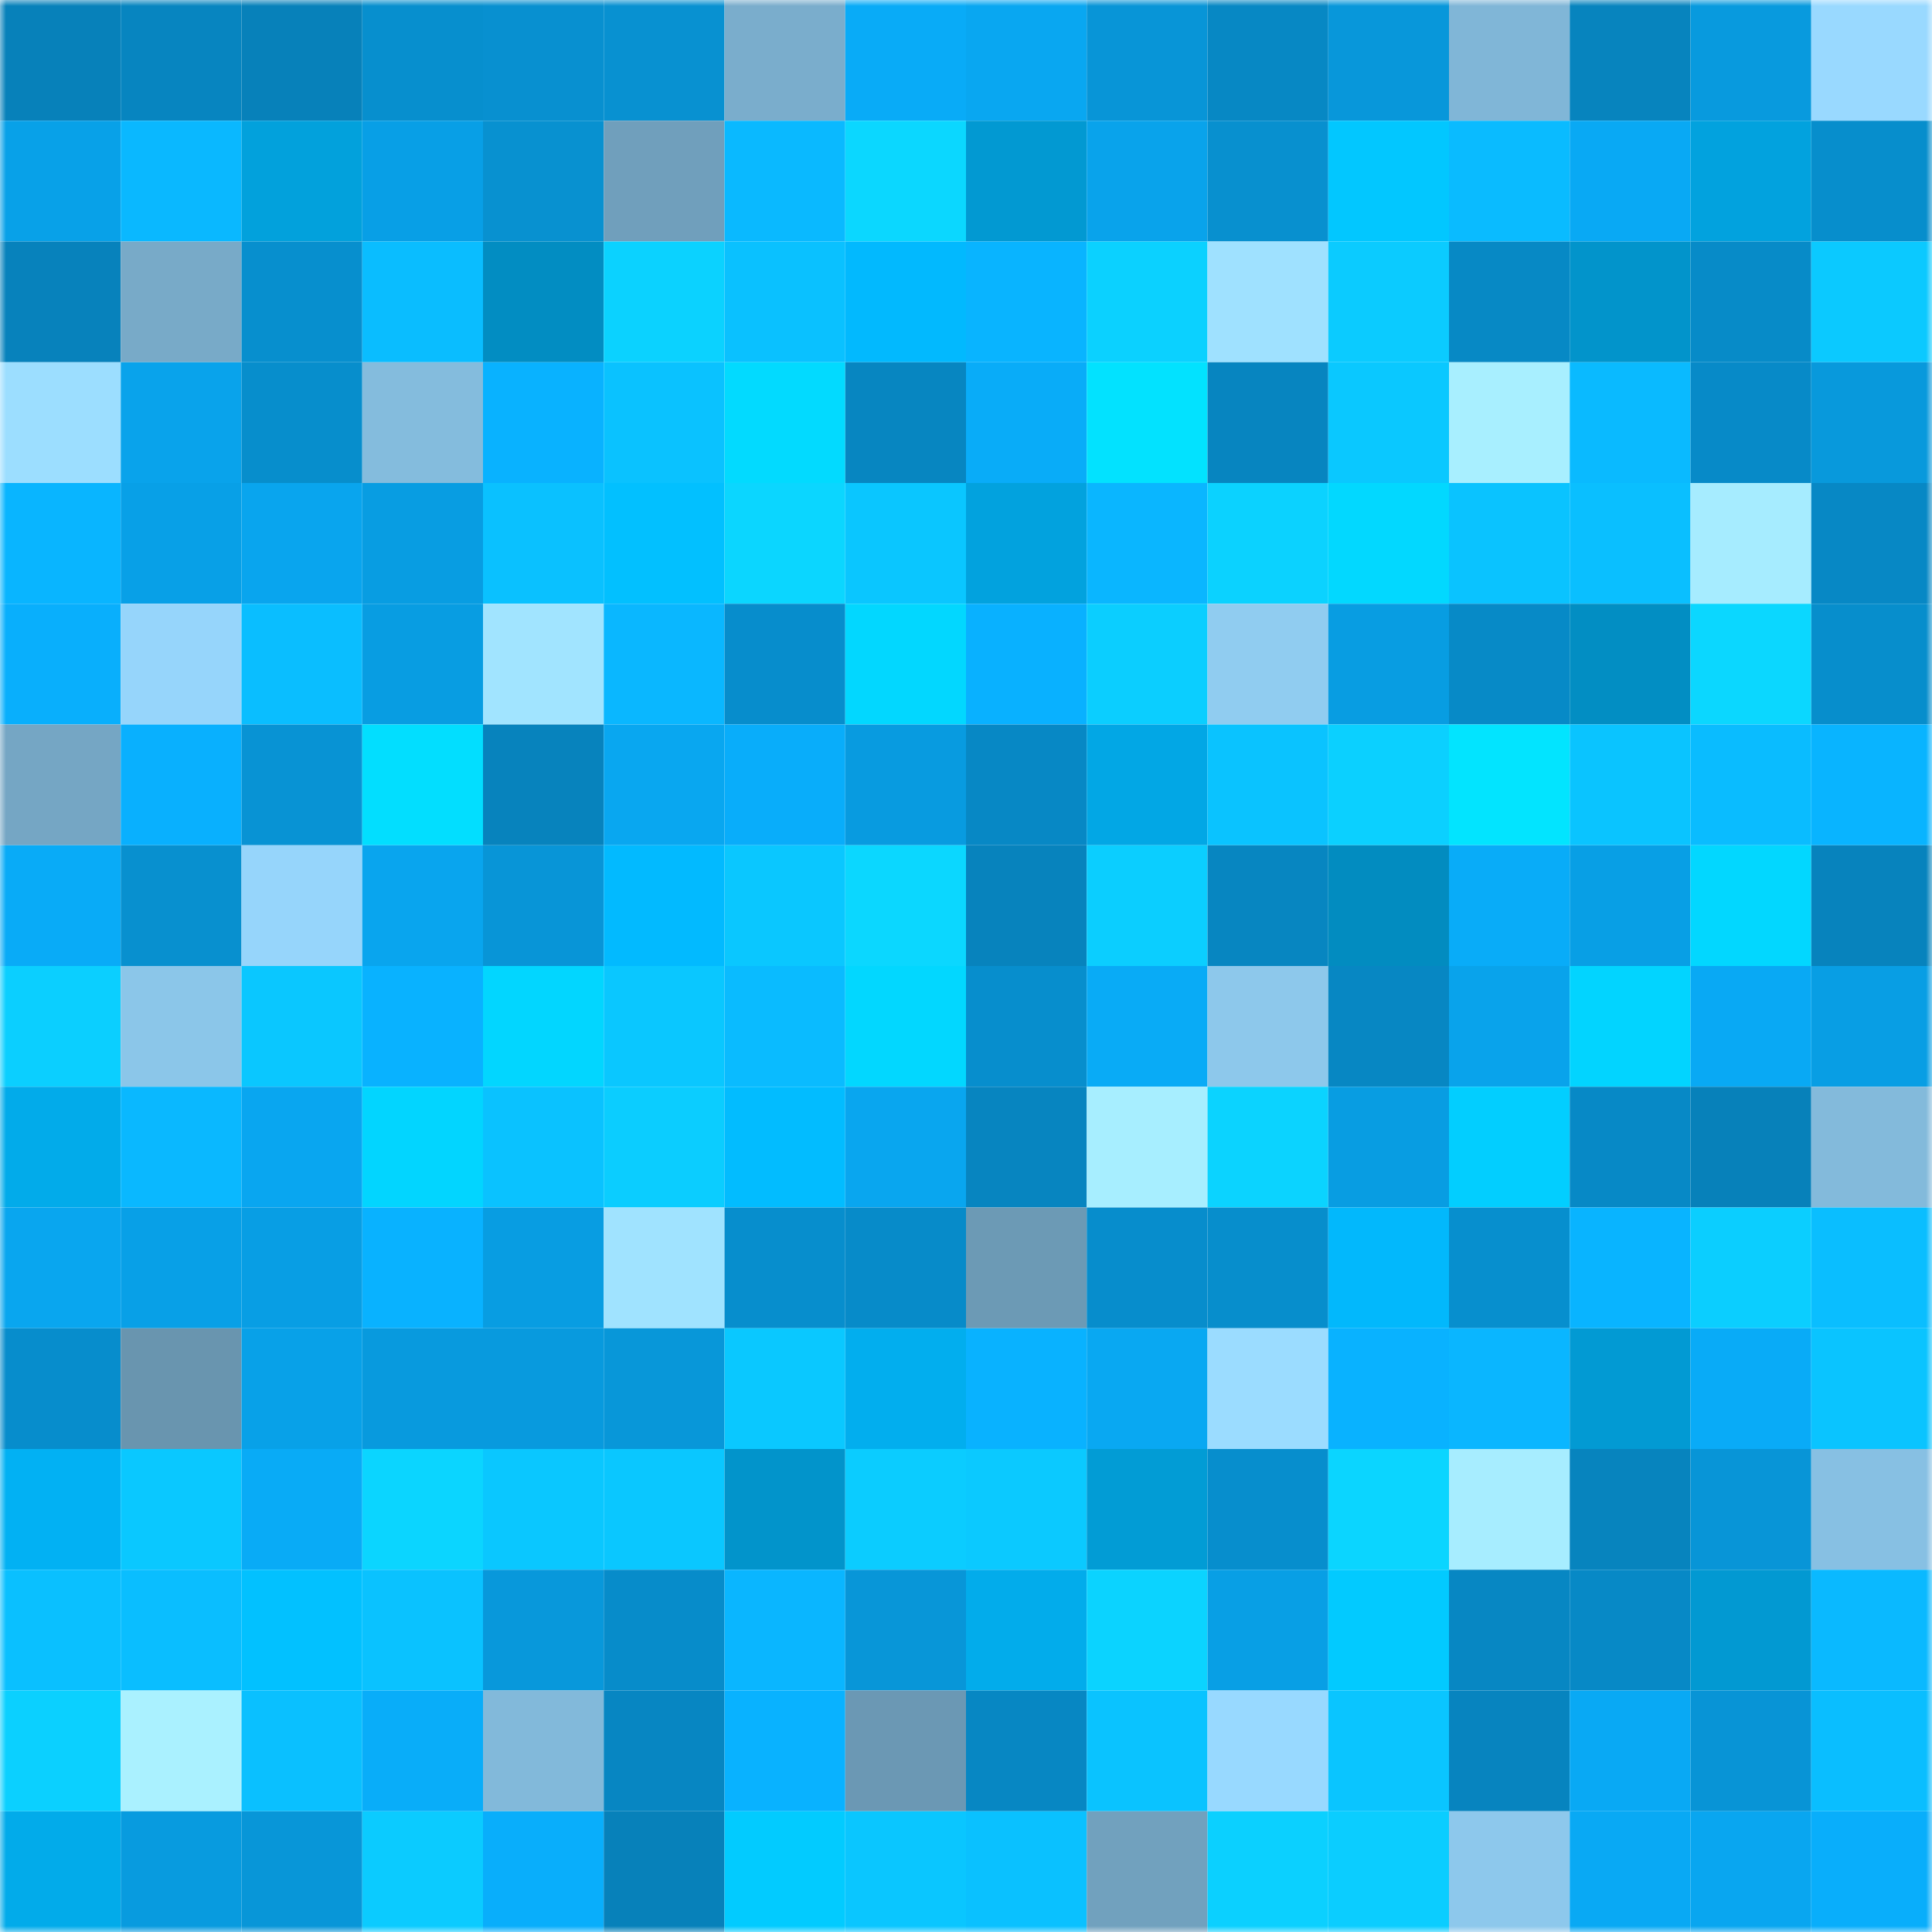 <svg viewBox="0 0 160 160" fill="none" role="img" xmlns="http://www.w3.org/2000/svg" width="240" height="240" name="ens%2Coutfitted.eth"><mask id="1546454823" mask-type="alpha" maskUnits="userSpaceOnUse" x="0" y="0" width="160" height="160"><rect width="160" height="160" fill="#FFFFFF"></rect></mask><g mask="url(#1546454823)"><rect x="0" y="0" width="10" height="10" fill="#0781ba"></rect><rect x="10" y="0" width="10" height="10" fill="#0785c0"></rect><rect x="20" y="0" width="10" height="10" fill="#0781ba"></rect><rect x="30" y="0" width="10" height="10" fill="#078fce"></rect><rect x="40" y="0" width="10" height="10" fill="#0890d0"></rect><rect x="50" y="0" width="10" height="10" fill="#0891d1"></rect><rect x="60" y="0" width="10" height="10" fill="#7aadcc"></rect><rect x="70" y="0" width="10" height="10" fill="#09abf7"></rect><rect x="80" y="0" width="10" height="10" fill="#09a7f1"></rect><rect x="90" y="0" width="10" height="10" fill="#0895d7"></rect><rect x="100" y="0" width="10" height="10" fill="#0788c4"></rect><rect x="110" y="0" width="10" height="10" fill="#0897da"></rect><rect x="120" y="0" width="10" height="10" fill="#80b6d7"></rect><rect x="130" y="0" width="10" height="10" fill="#0784be"></rect><rect x="140" y="0" width="10" height="10" fill="#089ade"></rect><rect x="150" y="0" width="10" height="10" fill="#99d9ff"></rect><rect x="0" y="10" width="10" height="10" fill="#08a1e8"></rect><rect x="10" y="10" width="10" height="10" fill="#0ab8ff"></rect><rect x="20" y="10" width="10" height="10" fill="#02a1dc"></rect><rect x="30" y="10" width="10" height="10" fill="#089fe6"></rect><rect x="40" y="10" width="10" height="10" fill="#0891d0"></rect><rect x="50" y="10" width="10" height="10" fill="#709fbc"></rect><rect x="60" y="10" width="10" height="10" fill="#0ab9ff"></rect><rect x="70" y="10" width="10" height="10" fill="#0bd7ff"></rect><rect x="80" y="10" width="10" height="10" fill="#0299d2"></rect><rect x="90" y="10" width="10" height="10" fill="#09a3eb"></rect><rect x="100" y="10" width="10" height="10" fill="#0890cf"></rect><rect x="110" y="10" width="10" height="10" fill="#02c7ff"></rect><rect x="120" y="10" width="10" height="10" fill="#0abbff"></rect><rect x="130" y="10" width="10" height="10" fill="#09a9f4"></rect><rect x="140" y="10" width="10" height="10" fill="#02a2de"></rect><rect x="150" y="10" width="10" height="10" fill="#078ecc"></rect><rect x="0" y="20" width="10" height="10" fill="#0782bc"></rect><rect x="10" y="20" width="10" height="10" fill="#78aac8"></rect><rect x="20" y="20" width="10" height="10" fill="#078fce"></rect><rect x="30" y="20" width="10" height="10" fill="#0abdff"></rect><rect x="40" y="20" width="10" height="10" fill="#028dc2"></rect><rect x="50" y="20" width="10" height="10" fill="#0bd2ff"></rect><rect x="60" y="20" width="10" height="10" fill="#0ac1ff"></rect><rect x="70" y="20" width="10" height="10" fill="#02b9fe"></rect><rect x="80" y="20" width="10" height="10" fill="#09b4ff"></rect><rect x="90" y="20" width="10" height="10" fill="#0bd1ff"></rect><rect x="100" y="20" width="10" height="10" fill="#9fe1ff"></rect><rect x="110" y="20" width="10" height="10" fill="#0bcbff"></rect><rect x="120" y="20" width="10" height="10" fill="#0789c5"></rect><rect x="130" y="20" width="10" height="10" fill="#0294cb"></rect><rect x="140" y="20" width="10" height="10" fill="#078bc8"></rect><rect x="150" y="20" width="10" height="10" fill="#0bc9ff"></rect><rect x="0" y="30" width="10" height="10" fill="#9cdeff"></rect><rect x="10" y="30" width="10" height="10" fill="#09a3eb"></rect><rect x="20" y="30" width="10" height="10" fill="#078ecc"></rect><rect x="30" y="30" width="10" height="10" fill="#84bcdd"></rect><rect x="40" y="30" width="10" height="10" fill="#09b2ff"></rect><rect x="50" y="30" width="10" height="10" fill="#0ac2ff"></rect><rect x="60" y="30" width="10" height="10" fill="#02daff"></rect><rect x="70" y="30" width="10" height="10" fill="#0786c1"></rect><rect x="80" y="30" width="10" height="10" fill="#09acf8"></rect><rect x="90" y="30" width="10" height="10" fill="#02e2ff"></rect><rect x="100" y="30" width="10" height="10" fill="#0785c0"></rect><rect x="110" y="30" width="10" height="10" fill="#0ac8ff"></rect><rect x="120" y="30" width="10" height="10" fill="#a8efff"></rect><rect x="130" y="30" width="10" height="10" fill="#0abaff"></rect><rect x="140" y="30" width="10" height="10" fill="#078ac8"></rect><rect x="150" y="30" width="10" height="10" fill="#0899dc"></rect><rect x="0" y="40" width="10" height="10" fill="#09b5ff"></rect><rect x="10" y="40" width="10" height="10" fill="#08a0e7"></rect><rect x="20" y="40" width="10" height="10" fill="#09a5ee"></rect><rect x="30" y="40" width="10" height="10" fill="#089de2"></rect><rect x="40" y="40" width="10" height="10" fill="#0ac1ff"></rect><rect x="50" y="40" width="10" height="10" fill="#02c0ff"></rect><rect x="60" y="40" width="10" height="10" fill="#0bd6ff"></rect><rect x="70" y="40" width="10" height="10" fill="#0ac6ff"></rect><rect x="80" y="40" width="10" height="10" fill="#02a2de"></rect><rect x="90" y="40" width="10" height="10" fill="#0ab6ff"></rect><rect x="100" y="40" width="10" height="10" fill="#0bd2ff"></rect><rect x="110" y="40" width="10" height="10" fill="#02d8ff"></rect><rect x="120" y="40" width="10" height="10" fill="#0ac3ff"></rect><rect x="130" y="40" width="10" height="10" fill="#0abfff"></rect><rect x="140" y="40" width="10" height="10" fill="#a6ecff"></rect><rect x="150" y="40" width="10" height="10" fill="#0788c5"></rect><rect x="0" y="50" width="10" height="10" fill="#09affc"></rect><rect x="10" y="50" width="10" height="10" fill="#96d5fb"></rect><rect x="20" y="50" width="10" height="10" fill="#0abeff"></rect><rect x="30" y="50" width="10" height="10" fill="#089de2"></rect><rect x="40" y="50" width="10" height="10" fill="#a1e4ff"></rect><rect x="50" y="50" width="10" height="10" fill="#0ab7ff"></rect><rect x="60" y="50" width="10" height="10" fill="#078dcc"></rect><rect x="70" y="50" width="10" height="10" fill="#02d7ff"></rect><rect x="80" y="50" width="10" height="10" fill="#09b1ff"></rect><rect x="90" y="50" width="10" height="10" fill="#0bceff"></rect><rect x="100" y="50" width="10" height="10" fill="#90ccf0"></rect><rect x="110" y="50" width="10" height="10" fill="#089de2"></rect><rect x="120" y="50" width="10" height="10" fill="#078ac7"></rect><rect x="130" y="50" width="10" height="10" fill="#028ec3"></rect><rect x="140" y="50" width="10" height="10" fill="#0bd7ff"></rect><rect x="150" y="50" width="10" height="10" fill="#078ecc"></rect><rect x="0" y="60" width="10" height="10" fill="#75a6c4"></rect><rect x="10" y="60" width="10" height="10" fill="#09b0fe"></rect><rect x="20" y="60" width="10" height="10" fill="#0893d4"></rect><rect x="30" y="60" width="10" height="10" fill="#02deff"></rect><rect x="40" y="60" width="10" height="10" fill="#0783bd"></rect><rect x="50" y="60" width="10" height="10" fill="#09a7f0"></rect><rect x="60" y="60" width="10" height="10" fill="#09adfa"></rect><rect x="70" y="60" width="10" height="10" fill="#089be0"></rect><rect x="80" y="60" width="10" height="10" fill="#0788c5"></rect><rect x="90" y="60" width="10" height="10" fill="#02a7e5"></rect><rect x="100" y="60" width="10" height="10" fill="#0ac3ff"></rect><rect x="110" y="60" width="10" height="10" fill="#0bd0ff"></rect><rect x="120" y="60" width="10" height="10" fill="#02e4ff"></rect><rect x="130" y="60" width="10" height="10" fill="#0ac4ff"></rect><rect x="140" y="60" width="10" height="10" fill="#0abcff"></rect><rect x="150" y="60" width="10" height="10" fill="#09b4ff"></rect><rect x="0" y="70" width="10" height="10" fill="#09abf7"></rect><rect x="10" y="70" width="10" height="10" fill="#0890cf"></rect><rect x="20" y="70" width="10" height="10" fill="#96d5fb"></rect><rect x="30" y="70" width="10" height="10" fill="#09a5ee"></rect><rect x="40" y="70" width="10" height="10" fill="#0895d7"></rect><rect x="50" y="70" width="10" height="10" fill="#02baff"></rect><rect x="60" y="70" width="10" height="10" fill="#0ac7ff"></rect><rect x="70" y="70" width="10" height="10" fill="#0bd7ff"></rect><rect x="80" y="70" width="10" height="10" fill="#0783bd"></rect><rect x="90" y="70" width="10" height="10" fill="#0bceff"></rect><rect x="100" y="70" width="10" height="10" fill="#0786c1"></rect><rect x="110" y="70" width="10" height="10" fill="#028cc0"></rect><rect x="120" y="70" width="10" height="10" fill="#09acf8"></rect><rect x="130" y="70" width="10" height="10" fill="#089fe5"></rect><rect x="140" y="70" width="10" height="10" fill="#02d7ff"></rect><rect x="150" y="70" width="10" height="10" fill="#0783bd"></rect><rect x="0" y="80" width="10" height="10" fill="#0bcfff"></rect><rect x="10" y="80" width="10" height="10" fill="#8bc6e9"></rect><rect x="20" y="80" width="10" height="10" fill="#0ac7ff"></rect><rect x="30" y="80" width="10" height="10" fill="#09b2ff"></rect><rect x="40" y="80" width="10" height="10" fill="#02d6ff"></rect><rect x="50" y="80" width="10" height="10" fill="#0ac7ff"></rect><rect x="60" y="80" width="10" height="10" fill="#0abbff"></rect><rect x="70" y="80" width="10" height="10" fill="#02d7ff"></rect><rect x="80" y="80" width="10" height="10" fill="#078ecd"></rect><rect x="90" y="80" width="10" height="10" fill="#09abf6"></rect><rect x="100" y="80" width="10" height="10" fill="#8dc8eb"></rect><rect x="110" y="80" width="10" height="10" fill="#0787c3"></rect><rect x="120" y="80" width="10" height="10" fill="#09a3eb"></rect><rect x="130" y="80" width="10" height="10" fill="#02d4ff"></rect><rect x="140" y="80" width="10" height="10" fill="#09a9f4"></rect><rect x="150" y="80" width="10" height="10" fill="#089ee4"></rect><rect x="0" y="90" width="10" height="10" fill="#02abea"></rect><rect x="10" y="90" width="10" height="10" fill="#0ab8ff"></rect><rect x="20" y="90" width="10" height="10" fill="#09a6f0"></rect><rect x="30" y="90" width="10" height="10" fill="#02d5ff"></rect><rect x="40" y="90" width="10" height="10" fill="#0ac2ff"></rect><rect x="50" y="90" width="10" height="10" fill="#0bcdff"></rect><rect x="60" y="90" width="10" height="10" fill="#02bcff"></rect><rect x="70" y="90" width="10" height="10" fill="#09a6ef"></rect><rect x="80" y="90" width="10" height="10" fill="#0785c0"></rect><rect x="90" y="90" width="10" height="10" fill="#a7eeff"></rect><rect x="100" y="90" width="10" height="10" fill="#0bd3ff"></rect><rect x="110" y="90" width="10" height="10" fill="#089de2"></rect><rect x="120" y="90" width="10" height="10" fill="#02ceff"></rect><rect x="130" y="90" width="10" height="10" fill="#0789c6"></rect><rect x="140" y="90" width="10" height="10" fill="#0781ba"></rect><rect x="150" y="90" width="10" height="10" fill="#83badb"></rect><rect x="0" y="100" width="10" height="10" fill="#09a6ef"></rect><rect x="10" y="100" width="10" height="10" fill="#08a0e7"></rect><rect x="20" y="100" width="10" height="10" fill="#089ee4"></rect><rect x="30" y="100" width="10" height="10" fill="#09b2ff"></rect><rect x="40" y="100" width="10" height="10" fill="#089de2"></rect><rect x="50" y="100" width="10" height="10" fill="#a0e3ff"></rect><rect x="60" y="100" width="10" height="10" fill="#078ecd"></rect><rect x="70" y="100" width="10" height="10" fill="#078bc9"></rect><rect x="80" y="100" width="10" height="10" fill="#6c9ab5"></rect><rect x="90" y="100" width="10" height="10" fill="#078dcc"></rect><rect x="100" y="100" width="10" height="10" fill="#078ecc"></rect><rect x="110" y="100" width="10" height="10" fill="#02b8fc"></rect><rect x="120" y="100" width="10" height="10" fill="#078fce"></rect><rect x="130" y="100" width="10" height="10" fill="#09b4ff"></rect><rect x="140" y="100" width="10" height="10" fill="#0bceff"></rect><rect x="150" y="100" width="10" height="10" fill="#0abeff"></rect><rect x="0" y="110" width="10" height="10" fill="#078dcc"></rect><rect x="10" y="110" width="10" height="10" fill="#6995af"></rect><rect x="20" y="110" width="10" height="10" fill="#08a1e8"></rect><rect x="30" y="110" width="10" height="10" fill="#089ade"></rect><rect x="40" y="110" width="10" height="10" fill="#089ade"></rect><rect x="50" y="110" width="10" height="10" fill="#0897d9"></rect><rect x="60" y="110" width="10" height="10" fill="#0ac8ff"></rect><rect x="70" y="110" width="10" height="10" fill="#02aeee"></rect><rect x="80" y="110" width="10" height="10" fill="#09b2ff"></rect><rect x="90" y="110" width="10" height="10" fill="#09a8f2"></rect><rect x="100" y="110" width="10" height="10" fill="#9bdcff"></rect><rect x="110" y="110" width="10" height="10" fill="#09b2ff"></rect><rect x="120" y="110" width="10" height="10" fill="#0ab6ff"></rect><rect x="130" y="110" width="10" height="10" fill="#029ad3"></rect><rect x="140" y="110" width="10" height="10" fill="#09abf7"></rect><rect x="150" y="110" width="10" height="10" fill="#0ac4ff"></rect><rect x="0" y="120" width="10" height="10" fill="#02b1f3"></rect><rect x="10" y="120" width="10" height="10" fill="#0ac8ff"></rect><rect x="20" y="120" width="10" height="10" fill="#09abf6"></rect><rect x="30" y="120" width="10" height="10" fill="#0bd5ff"></rect><rect x="40" y="120" width="10" height="10" fill="#0ac7ff"></rect><rect x="50" y="120" width="10" height="10" fill="#0ac7ff"></rect><rect x="60" y="120" width="10" height="10" fill="#0294cb"></rect><rect x="70" y="120" width="10" height="10" fill="#0bccff"></rect><rect x="80" y="120" width="10" height="10" fill="#0bc9ff"></rect><rect x="90" y="120" width="10" height="10" fill="#029cd5"></rect><rect x="100" y="120" width="10" height="10" fill="#078ecd"></rect><rect x="110" y="120" width="10" height="10" fill="#0bd5ff"></rect><rect x="120" y="120" width="10" height="10" fill="#a7edff"></rect><rect x="130" y="120" width="10" height="10" fill="#0784be"></rect><rect x="140" y="120" width="10" height="10" fill="#0895d7"></rect><rect x="150" y="120" width="10" height="10" fill="#87c0e3"></rect><rect x="0" y="130" width="10" height="10" fill="#0ac0ff"></rect><rect x="10" y="130" width="10" height="10" fill="#0abeff"></rect><rect x="20" y="130" width="10" height="10" fill="#02c1ff"></rect><rect x="30" y="130" width="10" height="10" fill="#0ac2ff"></rect><rect x="40" y="130" width="10" height="10" fill="#0898db"></rect><rect x="50" y="130" width="10" height="10" fill="#078cca"></rect><rect x="60" y="130" width="10" height="10" fill="#0ab6ff"></rect><rect x="70" y="130" width="10" height="10" fill="#0896d8"></rect><rect x="80" y="130" width="10" height="10" fill="#02aceb"></rect><rect x="90" y="130" width="10" height="10" fill="#0bd3ff"></rect><rect x="100" y="130" width="10" height="10" fill="#089fe5"></rect><rect x="110" y="130" width="10" height="10" fill="#02caff"></rect><rect x="120" y="130" width="10" height="10" fill="#0787c3"></rect><rect x="130" y="130" width="10" height="10" fill="#0789c6"></rect><rect x="140" y="130" width="10" height="10" fill="#0299d2"></rect><rect x="150" y="130" width="10" height="10" fill="#0ab9ff"></rect><rect x="0" y="140" width="10" height="10" fill="#0bd0ff"></rect><rect x="10" y="140" width="10" height="10" fill="#aaf1ff"></rect><rect x="20" y="140" width="10" height="10" fill="#0ac0ff"></rect><rect x="30" y="140" width="10" height="10" fill="#09adf9"></rect><rect x="40" y="140" width="10" height="10" fill="#82b9da"></rect><rect x="50" y="140" width="10" height="10" fill="#0786c2"></rect><rect x="60" y="140" width="10" height="10" fill="#09b2ff"></rect><rect x="70" y="140" width="10" height="10" fill="#6b98b4"></rect><rect x="80" y="140" width="10" height="10" fill="#0787c3"></rect><rect x="90" y="140" width="10" height="10" fill="#0ac3ff"></rect><rect x="100" y="140" width="10" height="10" fill="#98d9ff"></rect><rect x="110" y="140" width="10" height="10" fill="#0ac5ff"></rect><rect x="120" y="140" width="10" height="10" fill="#0784bf"></rect><rect x="130" y="140" width="10" height="10" fill="#09a9f4"></rect><rect x="140" y="140" width="10" height="10" fill="#0894d6"></rect><rect x="150" y="140" width="10" height="10" fill="#0abeff"></rect><rect x="0" y="150" width="10" height="10" fill="#02abea"></rect><rect x="10" y="150" width="10" height="10" fill="#089bdf"></rect><rect x="20" y="150" width="10" height="10" fill="#0896d8"></rect><rect x="30" y="150" width="10" height="10" fill="#0bcbff"></rect><rect x="40" y="150" width="10" height="10" fill="#09aefb"></rect><rect x="50" y="150" width="10" height="10" fill="#0781ba"></rect><rect x="60" y="150" width="10" height="10" fill="#02cbff"></rect><rect x="70" y="150" width="10" height="10" fill="#0ac6ff"></rect><rect x="80" y="150" width="10" height="10" fill="#0ac1ff"></rect><rect x="90" y="150" width="10" height="10" fill="#71a1be"></rect><rect x="100" y="150" width="10" height="10" fill="#0bd0ff"></rect><rect x="110" y="150" width="10" height="10" fill="#0bcdff"></rect><rect x="120" y="150" width="10" height="10" fill="#8dc8ec"></rect><rect x="130" y="150" width="10" height="10" fill="#09a9f4"></rect><rect x="140" y="150" width="10" height="10" fill="#09a6f0"></rect><rect x="150" y="150" width="10" height="10" fill="#09aefb"></rect></g></svg>